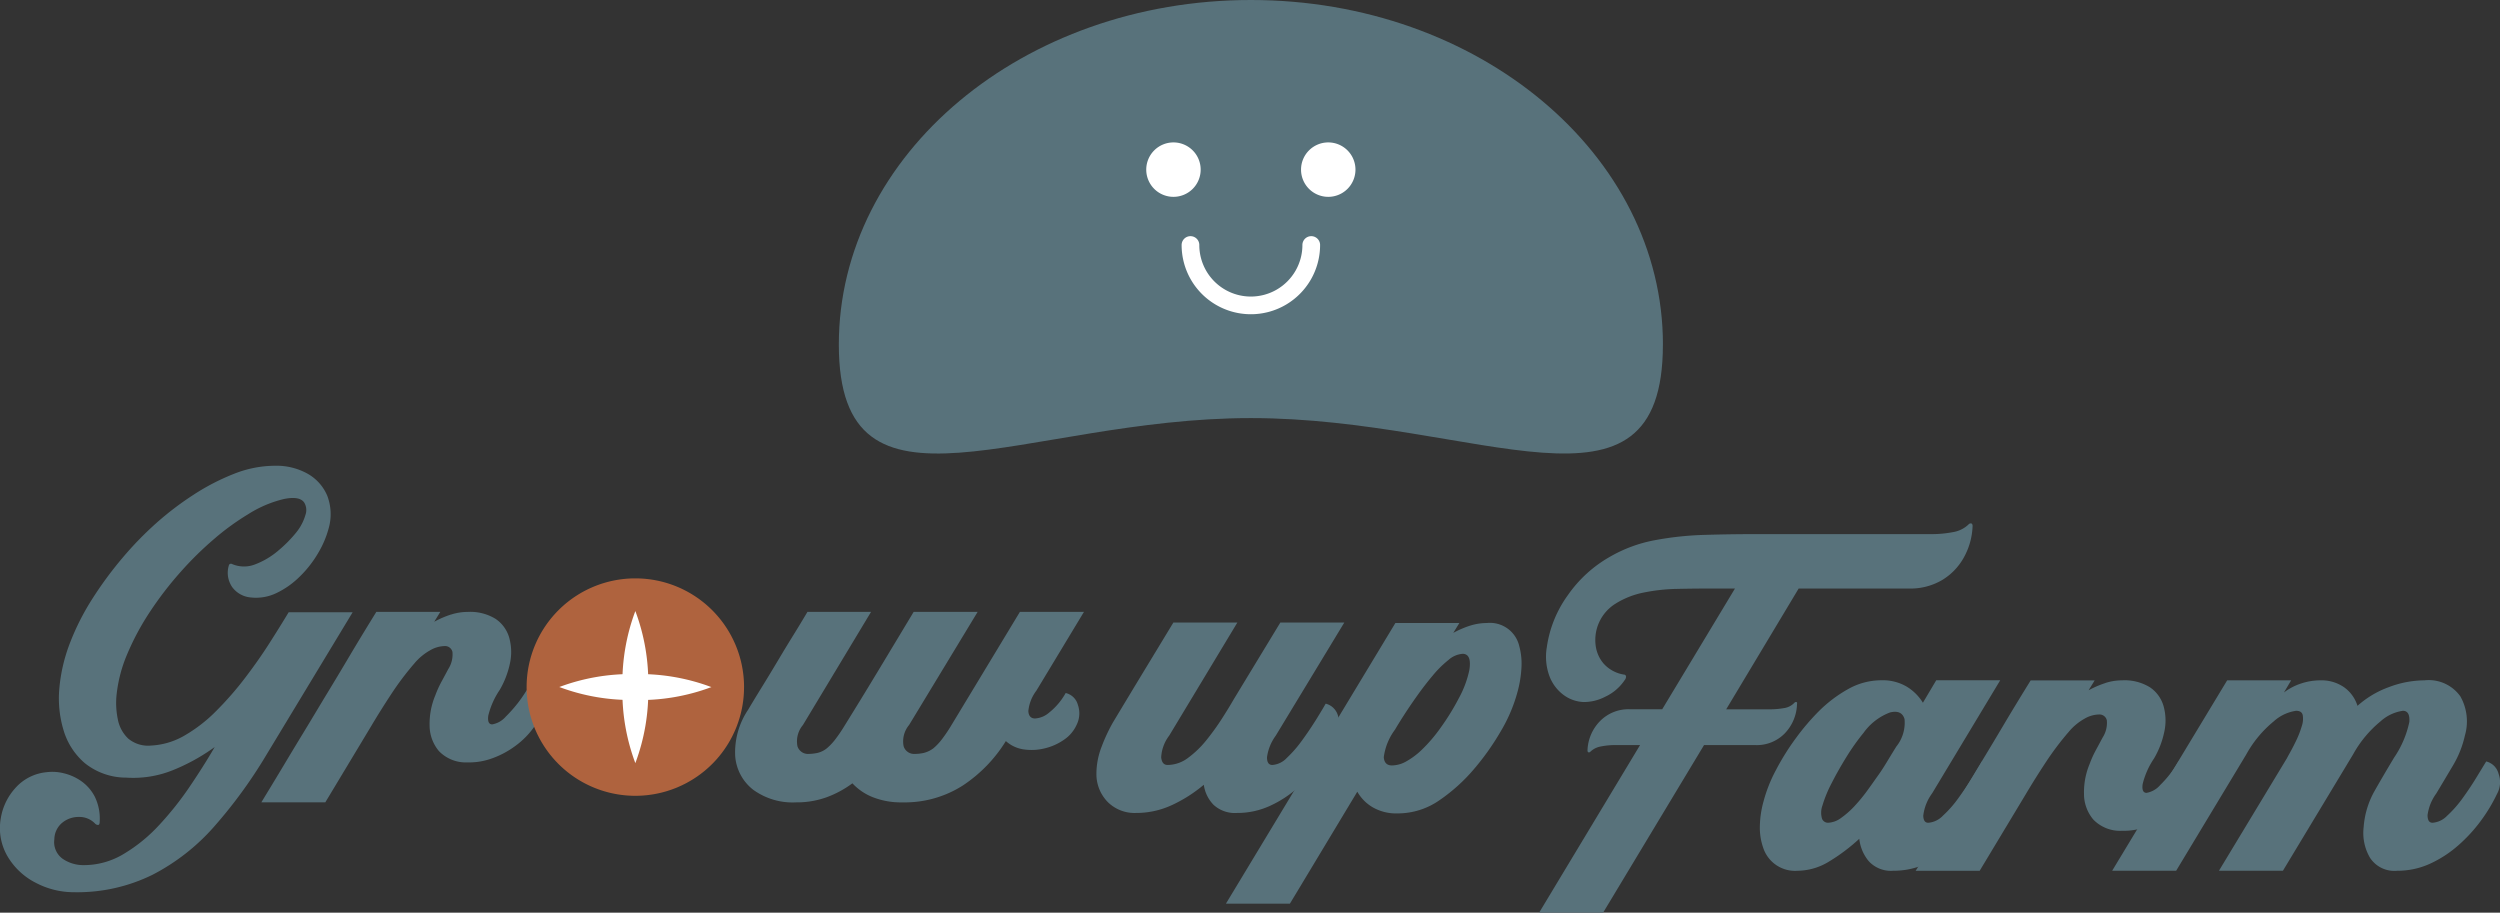 <svg xmlns="http://www.w3.org/2000/svg" xmlns:xlink="http://www.w3.org/1999/xlink" width="212.877" height="77.713" viewBox="0 0 212.877 77.713">
  <rect x="0" y="0" width="212.877" height="77.713" fill="#333333" stroke="none"/>
  <defs>
    <clipPath id="clip-path">
      <rect id="長方形_1409" data-name="長方形 1409" width="212.877" height="77.713" transform="translate(0 0)" fill="none"/>
    </clipPath>
  </defs>
  <g id="グループ_4102" data-name="グループ 4102" transform="translate(0 0)">
    <g id="グループ_4101" data-name="グループ 4101" clip-path="url(#clip-path)">
      <path id="パス_4639" data-name="パス 4639" d="M167.222,47.472a5.158,5.158,0,0,1-1.865,1.93,5.336,5.336,0,0,1-2.8.713h-9.4L146.986,60.4h3.761a6.869,6.869,0,0,0,1.135-.1,1.516,1.516,0,0,0,.908-.454c.066-.065.125-.086.179-.065s.07.076.048.162A3.751,3.751,0,0,1,152,62.422a3.323,3.323,0,0,1-2.546,1.022H145.1l-8.594,14.269h-5.448l8.594-14.269h-2.173a5.989,5.989,0,0,0-1.135.113,1.713,1.713,0,0,0-.908.438c-.065.065-.125.087-.179.065s-.08-.075-.08-.162a3.736,3.736,0,0,1,1.037-2.465,3.391,3.391,0,0,1,2.6-1.038h2.724l6.194-10.28h-2.465q-1.136,0-2.546.032a15.516,15.516,0,0,0-2.757.309,7.111,7.111,0,0,0-2.415.956,3.64,3.64,0,0,0-1.671,3.6,2.9,2.9,0,0,0,.7,1.524,2.934,2.934,0,0,0,1.718.908.173.173,0,0,1,.163.179.507.507,0,0,1-.13.308,4.037,4.037,0,0,1-1.638,1.394,3.96,3.96,0,0,1-1.832.454,3.05,3.05,0,0,1-1.735-.616,3.55,3.55,0,0,1-1.2-1.622,4.8,4.8,0,0,1-.211-2.432,9.911,9.911,0,0,1,1.8-4.443,10.911,10.911,0,0,1,3.551-3.243A12.029,12.029,0,0,1,140.9,46a27.089,27.089,0,0,1,4.249-.454q2.188-.066,4.361-.065H164.53a9.441,9.441,0,0,0,1.719-.162,2.519,2.519,0,0,0,1.362-.649.251.251,0,0,1,.243-.1c.076.021.114.1.114.227a5.932,5.932,0,0,1-.746,2.675" fill="#58727b"/>
      <path id="パス_4640" data-name="パス 4640" d="M163.768,69.411c0,.433.141.648.422.648a1.929,1.929,0,0,0,1.248-.6,9.7,9.7,0,0,0,1.314-1.491q.648-.893,1.184-1.752t.826-1.378a1.521,1.521,0,0,1,1.054,1.07,2.044,2.044,0,0,1-.146,1.719,13.775,13.775,0,0,1-1.346,2.238,13.5,13.5,0,0,1-1.913,2.108,9.495,9.495,0,0,1-2.4,1.573,6.669,6.669,0,0,1-2.805.6,2.559,2.559,0,0,1-2.075-.81,3.549,3.549,0,0,1-.811-1.914,15.637,15.637,0,0,1-2.562,1.93,5.193,5.193,0,0,1-2.691.794,2.854,2.854,0,0,1-2.936-1.978,5.2,5.2,0,0,1-.275-1.9,8.367,8.367,0,0,1,.292-1.962,12.413,12.413,0,0,1,1.07-2.724,20.854,20.854,0,0,1,1.7-2.724,19.966,19.966,0,0,1,1.93-2.27,11.371,11.371,0,0,1,2.5-1.9,5.763,5.763,0,0,1,2.854-.762,4,4,0,0,1,2.173.551,4.122,4.122,0,0,1,1.362,1.362l1.134-1.913h5.449l-5.8,9.631a3.989,3.989,0,0,0-.746,1.849m-1.605-8.189q-.243-.793-1.233-.551a4.891,4.891,0,0,0-2.253,1.735,19.018,19.018,0,0,0-1.46,2.059q-.712,1.152-1.264,2.238a10.573,10.573,0,0,0-.779,1.9,1.786,1.786,0,0,0-.032,1.119.54.54,0,0,0,.519.34,1.987,1.987,0,0,0,1.119-.421,7.332,7.332,0,0,0,1.167-1.038,13.943,13.943,0,0,0,1.038-1.265q.47-.648.762-1.07.455-.615.875-1.313t.844-1.379a3.245,3.245,0,0,0,.7-2.351" fill="#58727b"/>
      <path id="パス_4641" data-name="パス 4641" d="M179.27,58.158a4.689,4.689,0,0,1,1.427-.227,4.113,4.113,0,0,1,2.383.6,2.888,2.888,0,0,1,1.152,1.605,4.526,4.526,0,0,1,.064,2.157,7.542,7.542,0,0,1-.875,2.286,6.684,6.684,0,0,0-.973,2.189q-.1.729.324.746a1.98,1.98,0,0,0,1.168-.665,9.312,9.312,0,0,0,1.557-2.01,1.439,1.439,0,0,1,.891.7,2.077,2.077,0,0,1,.276,1.167,2.032,2.032,0,0,1-.389,1.119,6.983,6.983,0,0,1-1.492,1.492,7.621,7.621,0,0,1-1.978,1.07,5.716,5.716,0,0,1-2.141.357,3.18,3.18,0,0,1-2.415-.957,3.381,3.381,0,0,1-.795-2.189,6.27,6.27,0,0,1,.486-2.562,8.837,8.837,0,0,1,.536-1.184q.306-.565.567-1.054a2.3,2.3,0,0,0,.356-1.459.639.639,0,0,0-.664-.5,2.537,2.537,0,0,0-1.233.357,4.829,4.829,0,0,0-1.345,1.119,24.527,24.527,0,0,0-1.946,2.578q-.909,1.378-1.719,2.741l-3.924,6.518H163.12q1.167-1.914,1.962-3.243t1.427-2.367q.631-1.038,1.216-2.011t1.281-2.124q.7-1.151,1.622-2.708t2.285-3.762h5.449l-.519.843a8.179,8.179,0,0,1,1.427-.616" fill="#58727b"/>
      <path id="パス_4642" data-name="パス 4642" d="M193.6,61.433a9.7,9.7,0,0,0-2.336,2.821L185.3,74.146h-5.449l9.794-16.215h5.448l-.615,1.037a4.921,4.921,0,0,1,1.492-.778,5.28,5.28,0,0,1,1.621-.259,3.374,3.374,0,0,1,2,.583,3.038,3.038,0,0,1,1.151,1.589,8.155,8.155,0,0,1,2.658-1.589,8.656,8.656,0,0,1,3.049-.583,3.3,3.3,0,0,1,3.05,1.362,4.317,4.317,0,0,1,.388,3.34,8.6,8.6,0,0,1-1.022,2.562q-.73,1.233-1.41,2.367a4,4,0,0,0-.747,1.849c0,.433.142.648.422.648a1.924,1.924,0,0,0,1.248-.6,9.6,9.6,0,0,0,1.315-1.491q.646-.893,1.168-1.752t.842-1.378a1.447,1.447,0,0,1,1.054,1.054,2.081,2.081,0,0,1-.146,1.735,13.766,13.766,0,0,1-1.345,2.238,13.14,13.14,0,0,1-1.931,2.108,9.8,9.8,0,0,1-2.416,1.573,6.665,6.665,0,0,1-2.8.6,2.472,2.472,0,0,1-2.319-1.119,4.177,4.177,0,0,1-.535-2.578,7.372,7.372,0,0,1,.94-3.114q.812-1.426,1.653-2.821a8.474,8.474,0,0,0,1.3-3.048q.064-.94-.55-.941a3.6,3.6,0,0,0-1.914.908,9.7,9.7,0,0,0-2.336,2.821l-5.966,9.892h-5.448l5.8-9.6c.043-.086.147-.275.308-.567s.336-.633.52-1.022A7.9,7.9,0,0,0,196,61.822a1.9,1.9,0,0,0,.08-.924c-.052-.248-.241-.373-.567-.373a3.607,3.607,0,0,0-1.912.908" fill="#58727b"/>
      <path id="パス_4643" data-name="パス 4643" d="M30.026,52.137,22.632,64.363a40.891,40.891,0,0,1-4.378,6A17.924,17.924,0,0,1,13,74.481a14.476,14.476,0,0,1-6.68,1.492,6.977,6.977,0,0,1-3.292-.811A5.88,5.88,0,0,1,.645,72.924a4.769,4.769,0,0,1-.584-3.21A5.033,5.033,0,0,1,1.309,67.1a4.05,4.05,0,0,1,2.643-1.345,3.927,3.927,0,0,1,1.443.081A4.349,4.349,0,0,1,6.9,66.5a3.693,3.693,0,0,1,1.167,1.329,4.26,4.26,0,0,1,.422,2.141c0,.172-.044.264-.13.275a.375.375,0,0,1-.292-.146,1.838,1.838,0,0,0-1.314-.535,2.2,2.2,0,0,0-1.426.47,1.866,1.866,0,0,0-.7,1.427,1.752,1.752,0,0,0,.714,1.67,3.124,3.124,0,0,0,1.816.535,6.541,6.541,0,0,0,3.356-.94,13.463,13.463,0,0,0,3.017-2.448,26.951,26.951,0,0,0,2.61-3.276q1.2-1.767,2.14-3.389A16.672,16.672,0,0,1,14.671,65.6a8.99,8.99,0,0,1-3.908.616A5.645,5.645,0,0,1,7.244,65a5.864,5.864,0,0,1-1.832-2.821,9.388,9.388,0,0,1-.357-3.583,14.092,14.092,0,0,1,.908-3.86,20.891,20.891,0,0,1,1.929-3.794,32.045,32.045,0,0,1,2.579-3.486,28.965,28.965,0,0,1,2.821-2.9,26.285,26.285,0,0,1,3.195-2.432,19.149,19.149,0,0,1,3.453-1.783,9.526,9.526,0,0,1,3.47-.682,5.441,5.441,0,0,1,2.789.682,3.873,3.873,0,0,1,1.671,1.88A4.4,4.4,0,0,1,27.983,45a8.3,8.3,0,0,1-.892,2.092,9.423,9.423,0,0,1-1.557,1.995A7.249,7.249,0,0,1,23.54,50.5a4.017,4.017,0,0,1-2.205.372A2.194,2.194,0,0,1,19.778,50a2.144,2.144,0,0,1-.292-1.849.182.182,0,0,1,.26-.13,2.582,2.582,0,0,0,2.027.017,6.732,6.732,0,0,0,1.978-1.2,11.062,11.062,0,0,0,1.508-1.541,4.242,4.242,0,0,0,.762-1.491,1.22,1.22,0,0,0-.113-1.006q-.39-.583-1.736-.308A10.024,10.024,0,0,0,21.108,43.8a21.316,21.316,0,0,0-2.854,2.075,28.806,28.806,0,0,0-2.9,2.854,29.724,29.724,0,0,0-2.579,3.356,21.838,21.838,0,0,0-1.929,3.584,12,12,0,0,0-.924,3.535,6.831,6.831,0,0,0,.113,2.059,3.039,3.039,0,0,0,.876,1.621,2.641,2.641,0,0,0,1.961.6,6.278,6.278,0,0,0,2.854-.86,12.738,12.738,0,0,0,2.692-2.092,27.9,27.9,0,0,0,2.448-2.805q1.151-1.507,2.092-2.983t1.622-2.611Z" fill="#58727b"/>
      <path id="パス_4644" data-name="パス 4644" d="M38.4,52.332a4.694,4.694,0,0,1,1.427-.227,4.114,4.114,0,0,1,2.384.6,2.886,2.886,0,0,1,1.151,1.6,4.525,4.525,0,0,1,.065,2.157,7.571,7.571,0,0,1-.876,2.286,6.684,6.684,0,0,0-.973,2.189q-.1.729.325.746a1.979,1.979,0,0,0,1.167-.665,11.592,11.592,0,0,0,1.774-2.241c.389.108.469.571.675.928a2.084,2.084,0,0,1,.275,1.167A2.032,2.032,0,0,1,45.407,62a6.96,6.96,0,0,1-1.492,1.492,7.6,7.6,0,0,1-1.978,1.07,5.713,5.713,0,0,1-2.141.357,3.18,3.18,0,0,1-2.415-.957,3.392,3.392,0,0,1-.8-2.189,6.27,6.27,0,0,1,.486-2.562,8.965,8.965,0,0,1,.536-1.184q.307-.565.567-1.054a2.3,2.3,0,0,0,.357-1.459.64.64,0,0,0-.665-.5,2.534,2.534,0,0,0-1.232.357,4.832,4.832,0,0,0-1.346,1.119,24.665,24.665,0,0,0-1.946,2.578q-.907,1.378-1.719,2.741L27.7,68.32H22.252q1.167-1.914,1.962-3.243t1.427-2.367q.633-1.038,1.216-2.011t1.281-2.124q.7-1.151,1.622-2.708T32.046,52.1h5.448l-.519.843a8.179,8.179,0,0,1,1.427-.616" fill="#58727b"/>
      <path id="パス_4645" data-name="パス 4645" d="M91.782,60.018a2.182,2.182,0,0,1-.1,1.686,3.018,3.018,0,0,1-1.053,1.265,4.812,4.812,0,0,1-1.638.746,4.6,4.6,0,0,1-1.8.1,2.866,2.866,0,0,1-1.541-.713,12.229,12.229,0,0,1-3.68,3.794,9.194,9.194,0,0,1-5.14,1.427,6.556,6.556,0,0,1-2.5-.438A4.766,4.766,0,0,1,72.583,66.7a8.726,8.726,0,0,1-2.189,1.184,7.468,7.468,0,0,1-2.61.438,5.708,5.708,0,0,1-3.665-1.087A3.993,3.993,0,0,1,62.6,64.347a6.507,6.507,0,0,1,1.1-3.908q.519-.875,1.2-1.978t1.346-2.221q.665-1.119,1.249-2.06T68.757,52.1h5.415l-5.8,9.632a2.173,2.173,0,0,0-.471,1.8.934.934,0,0,0,.957.665,3.78,3.78,0,0,0,.73-.081,2.021,2.021,0,0,0,.827-.405,4.76,4.76,0,0,0,.729-.778,12.478,12.478,0,0,0,.73-1.071q1.491-2.4,2.967-4.848T77.8,52.1h5.448l-5.837,9.632a2.179,2.179,0,0,0-.47,1.8.934.934,0,0,0,.956.665,3.674,3.674,0,0,0,.747-.081,2.287,2.287,0,0,0,.843-.405,4.717,4.717,0,0,0,.729-.778,12.253,12.253,0,0,0,.73-1.071l5.9-9.761H92.3l-4.054,6.713a3.4,3.4,0,0,0-.681,1.735c.021.4.2.611.535.632a2.02,2.02,0,0,0,1.232-.5,5.623,5.623,0,0,0,1.411-1.67,1.4,1.4,0,0,1,1.038,1.005" fill="#58727b"/>
      <path id="パス_4646" data-name="パス 4646" d="M63.356,58.506A9.257,9.257,0,1,1,54.1,49.249a9.257,9.257,0,0,1,9.257,9.257" fill="#af633e"/>
      <path id="パス_4647" data-name="パス 4647" d="M53,58.506a17.347,17.347,0,0,0,1.1,6.475,17.367,17.367,0,0,0,1.1-6.475,17.367,17.367,0,0,0-1.1-6.475A17.347,17.347,0,0,0,53,58.506" fill="#fff"/>
      <path id="パス_4648" data-name="パス 4648" d="M54.1,59.607a17.347,17.347,0,0,0,6.475-1.1A17.367,17.367,0,0,0,54.1,57.4a17.367,17.367,0,0,0-6.475,1.1,17.347,17.347,0,0,0,6.475,1.1" fill="#fff"/>
      <path id="パス_4649" data-name="パス 4649" d="M114.469,53.009l-5.837,9.632a3.99,3.99,0,0,0-.746,1.848q0,.649.454.649a1.877,1.877,0,0,0,1.232-.6,10.236,10.236,0,0,0,1.3-1.492q.649-.891,1.184-1.751t.827-1.378a1.444,1.444,0,0,1,1.054,1.053,2.162,2.162,0,0,1-.114,1.736,15.773,15.773,0,0,1-1.378,2.237,13.451,13.451,0,0,1-1.913,2.108,9.486,9.486,0,0,1-2.4,1.573,6.673,6.673,0,0,1-2.805.6,2.681,2.681,0,0,1-1.979-.681,3.024,3.024,0,0,1-.843-1.719,12.1,12.1,0,0,1-2.692,1.719,7.192,7.192,0,0,1-3.08.681,3.237,3.237,0,0,1-2.416-.94,3.393,3.393,0,0,1-.956-2.4,6.4,6.4,0,0,1,.437-2.287,14.654,14.654,0,0,1,.957-2.059q.486-.81,1.151-1.913t1.362-2.254q.7-1.15,1.3-2.141t1.346-2.221h5.448l-5.805,9.632a3.329,3.329,0,0,0-.681,1.848q.064.649.552.649a2.932,2.932,0,0,0,1.75-.616A8.328,8.328,0,0,0,102.746,63a20.9,20.9,0,0,0,1.329-1.848q.6-.94.989-1.622l3.957-6.518Z" fill="#58727b"/>
      <path id="パス_4650" data-name="パス 4650" d="M125.171,53.278a4.688,4.688,0,0,1,1.426-.227,2.562,2.562,0,0,1,2.773,1.979,5.709,5.709,0,0,1,.178,1.9,9.641,9.641,0,0,1-.324,1.962,13.312,13.312,0,0,1-1.459,3.421A21.61,21.61,0,0,1,125.5,65.5a14.861,14.861,0,0,1-2.887,2.611,6.215,6.215,0,0,1-3.632,1.151,3.972,3.972,0,0,1-2.091-.519,3.59,3.59,0,0,1-1.314-1.329l-5.74,9.534h-5.448l14.431-23.9h5.449l-.52.843a8.188,8.188,0,0,1,1.428-.616m-.649,2.4a2.023,2.023,0,0,0-1.184.519,9.1,9.1,0,0,0-1.345,1.33q-.681.81-1.314,1.7t-1.135,1.67q-.5.779-.762,1.233a4.991,4.991,0,0,0-.957,2.351q.05.7.7.7a2.53,2.53,0,0,0,1.265-.373,6.4,6.4,0,0,0,1.2-.892,12.98,12.98,0,0,0,1.687-1.962,20.521,20.521,0,0,0,1.556-2.529,8.708,8.708,0,0,0,.875-2.351q.228-1.4-.583-1.4" fill="#58727b"/>
      <path id="パス_4651" data-name="パス 4651" d="M141.6,29.339C141.6,13.136,125.889,0,106.512,0S71.427,13.136,71.427,29.339,87.135,35.6,106.512,35.6s35.085,9.94,35.085-6.263" fill="#58727b"/>
      <path id="パス_4652" data-name="パス 4652" d="M102.238,14.444a2.317,2.317,0,1,1-2.317-2.317,2.317,2.317,0,0,1,2.317,2.317" fill="#fff"/>
      <path id="パス_4653" data-name="パス 4653" d="M115.419,14.444a2.317,2.317,0,1,1-2.317-2.317,2.317,2.317,0,0,1,2.317,2.317" fill="#fff"/>
      <path id="パス_4654" data-name="パス 4654" d="M111.654,20.862a5.142,5.142,0,0,1-10.285,0" fill="none" stroke="#fff" stroke-linecap="round" stroke-linejoin="round" stroke-width="1.506"/>
    </g>
  </g>
</svg>
